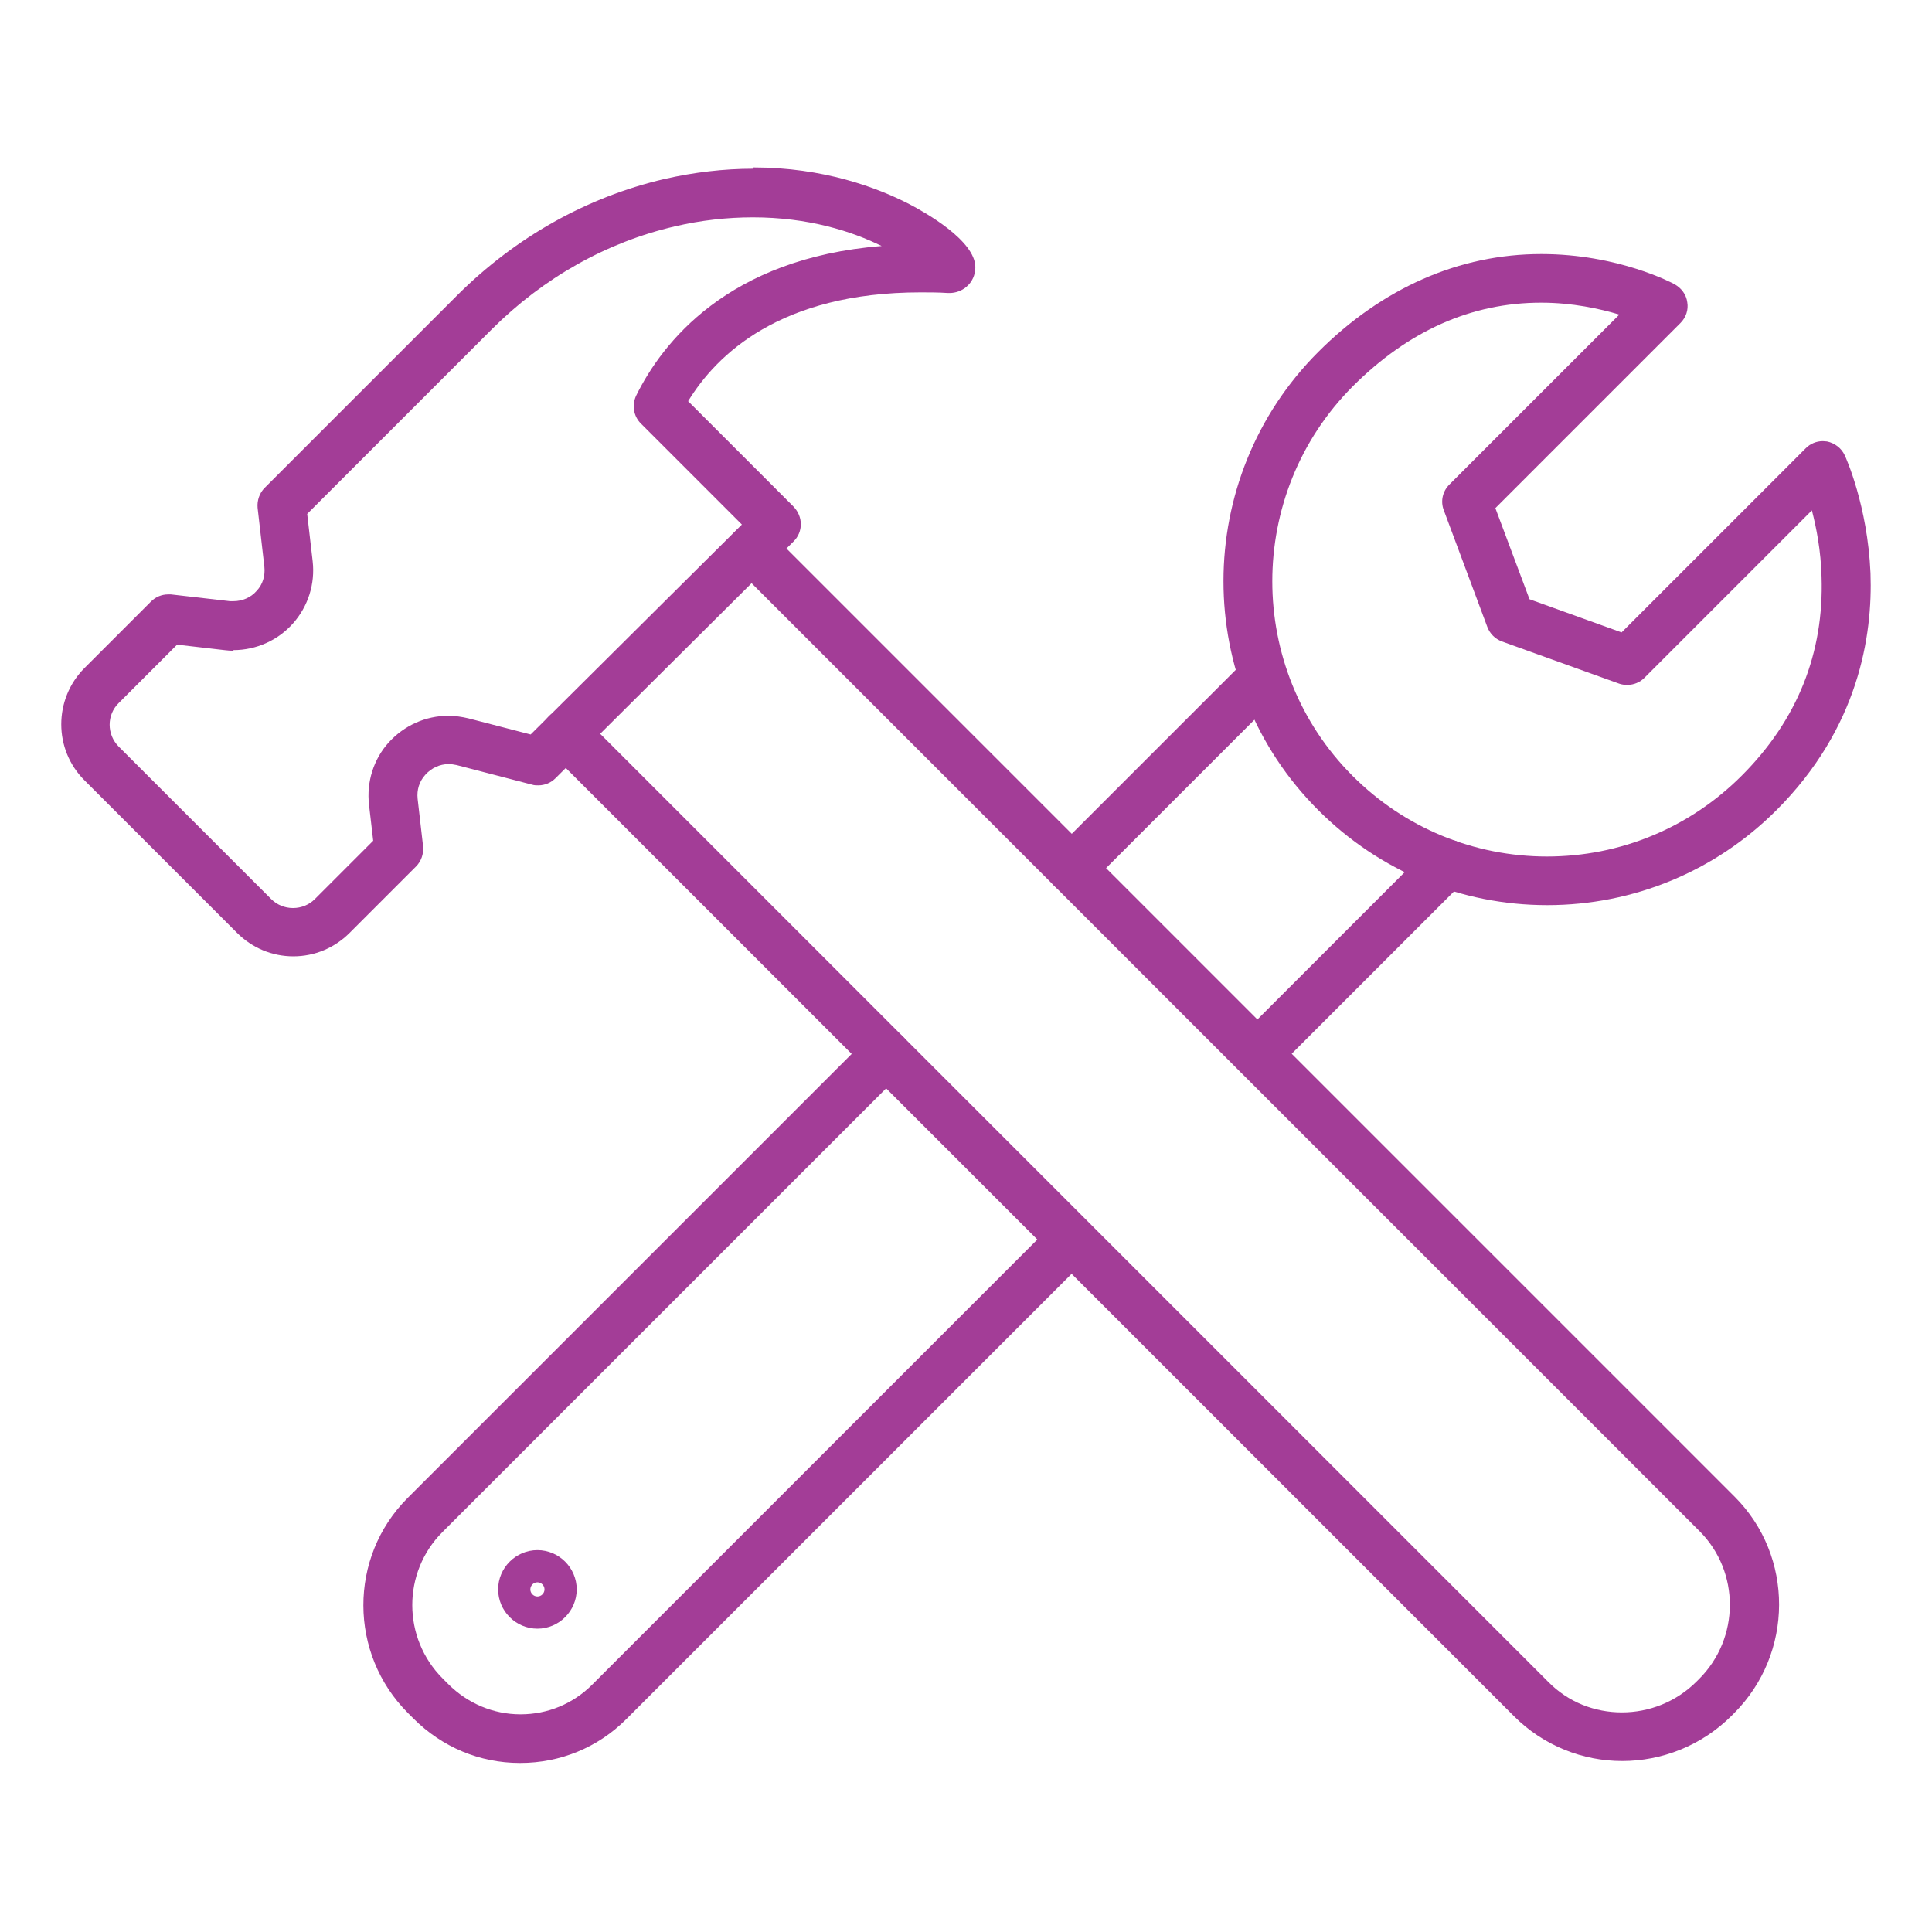 <svg xmlns="http://www.w3.org/2000/svg" id="Layer_1" data-name="Layer 1" viewBox="0 0 60 60"><defs><style>      .cls-1 {        fill: #a33d97;      }    </style></defs><g id="_7" data-name="7"><path class="cls-1" d="M39.23,20.26c-.19,0-.39.07-.53.22l-5.96,5.96c-.29.3-.29.77,0,1.07.15.15.34.22.53.22s.39-.07.53-.22l5.96-5.96c.29-.3.29-.77,0-1.07-.15-.15-.34-.22-.53-.22h0Z"></path><path class="cls-1" d="M44.95,26.07c-.19,0-.39.07-.53.22l-5.91,5.91c-.29.3-.29.77,0,1.07.15.15.34.22.53.22s.39-.07.53-.22l5.91-5.91c.29-.3.29-.77,0-1.07-.15-.15-.34-.22-.53-.22h0Z"></path><path class="cls-1" d="M27.5,31.99c-.19,0-.39.07-.53.22l-14.31,14.31c-1.84,1.84-1.83,4.84.01,6.68l.17.17c.89.89,2.06,1.38,3.3,1.38,0,0,.01,0,.02,0,1.24,0,2.41-.48,3.29-1.36l14.35-14.35c.29-.3.29-.77,0-1.07-.15-.15-.34-.22-.53-.22-.19,0-.39.07-.53.22l-14.35,14.35c-.59.59-1.38.92-2.22.92,0,0,0,0-.01,0-.84,0-1.64-.34-2.24-.94l-.17-.17c-1.26-1.26-1.26-3.3-.01-4.55l14.31-14.31c.29-.3.29-.77,0-1.07-.15-.15-.34-.22-.53-.22h0Z"></path><path class="cls-1" d="M47.86,7.89c-2.54,0-4.93,1.05-6.92,3.04-3.92,3.92-3.93,10.31,0,14.23,1.9,1.9,4.43,2.95,7.11,2.95s5.22-1.05,7.12-2.95c2.55-2.55,2.99-5.41,2.92-7.36-.09-2.1-.77-3.6-.8-3.66-.1-.22-.31-.38-.55-.43-.04,0-.09-.01-.13-.01-.2,0-.39.08-.53.22l-5.72,5.72-2.86-1.03-1.06-2.83,5.75-5.75c.17-.17.25-.41.21-.64-.03-.24-.18-.44-.39-.56-.07-.04-1.76-.94-4.14-.94h0ZM48.05,26.6c-2.28,0-4.43-.89-6.04-2.5-3.33-3.33-3.33-8.76,0-12.1,1.73-1.73,3.69-2.6,5.85-2.6.98,0,1.83.19,2.43.37l-5.28,5.28c-.21.21-.28.52-.17.8l1.35,3.62c.08.21.24.37.45.45l3.64,1.31c.08.03.17.04.26.04.2,0,.39-.08.53-.22l5.2-5.2c.14.54.28,1.25.3,2.06.08,2.37-.75,4.45-2.48,6.18-1.62,1.62-3.77,2.51-6.05,2.51h0Z"></path><path class="cls-1" d="M23.35,16.3c-.19,0-.39.07-.53.22-.3.3-.3.77,0,1.07l15.68,15.68,14.28,14.28c1.26,1.26,1.26,3.33-.02,4.6l-.07.07c-.64.64-1.48.96-2.32.96s-1.66-.31-2.29-.95l-29.98-29.98c-.15-.15-.34-.22-.53-.22s-.39.07-.53.22c-.3.3-.3.77,0,1.07l29.98,29.98c.92.92,2.14,1.39,3.36,1.39s2.46-.47,3.4-1.41l.07-.07c1.86-1.86,1.87-4.88.02-6.73l-29.97-29.97c-.15-.15-.34-.22-.53-.22h0Z"></path><path class="cls-1" d="M16.69,49.14c.12,0,.22.1.22.22s-.1.22-.22.22-.22-.1-.22-.22.1-.22.22-.22M16.69,48.14c-.67,0-1.22.55-1.22,1.22s.55,1.22,1.22,1.22,1.22-.55,1.22-1.22-.55-1.22-1.22-1.22h0Z"></path><path class="cls-1" d="M23.39,5.24c-.91,0-1.84.11-2.76.32-2.4.56-4.61,1.8-6.42,3.6l-5.99,5.99c-.16.16-.24.39-.22.62l.21,1.83c.03.28-.05.55-.24.75-.18.21-.45.32-.72.32-.04,0-.07,0-.11,0l-1.83-.21s-.06,0-.09,0c-.2,0-.39.08-.53.22l-2.06,2.06c-.97.97-.97,2.54,0,3.5l4.73,4.73c.47.47,1.09.73,1.75.73s1.28-.26,1.75-.73l2.06-2.06c.16-.16.24-.39.22-.62l-.17-1.48c-.03-.28.05-.54.24-.75.19-.21.45-.33.72-.33.08,0,.16.01.25.03l2.35.61c.06.02.13.02.19.02.2,0,.39-.08.53-.22l7.4-7.36c.14-.14.22-.33.22-.53,0-.2-.08-.39-.22-.54l-3.28-3.28c.88-1.44,2.86-3.38,7.22-3.38.27,0,.56,0,.85.02.01,0,.03,0,.05,0,.19,0,.38-.07.52-.19.18-.15.28-.37.28-.61,0-.83-1.57-1.71-2.05-1.96-1.01-.52-2.67-1.14-4.85-1.14h0ZM7.25,20.19c.7,0,1.38-.3,1.85-.83.47-.53.69-1.23.61-1.93l-.17-1.47,5.73-5.73c1.6-1.6,3.57-2.71,5.69-3.2.81-.19,1.63-.28,2.42-.28,1.72,0,3.07.43,4,.89-4.79.38-6.82,3.02-7.62,4.64-.14.29-.09.64.14.87l3.14,3.14-6.56,6.52-1.93-.5c-.21-.05-.42-.08-.63-.08-.7,0-1.37.3-1.85.83-.47.52-.69,1.23-.61,1.93l.13,1.12-1.81,1.81c-.18.18-.42.28-.68.28s-.5-.1-.68-.28l-4.73-4.73c-.38-.38-.38-.99,0-1.36l1.81-1.81,1.47.17c.09.01.19.02.28.02h0Z"></path></g></svg>